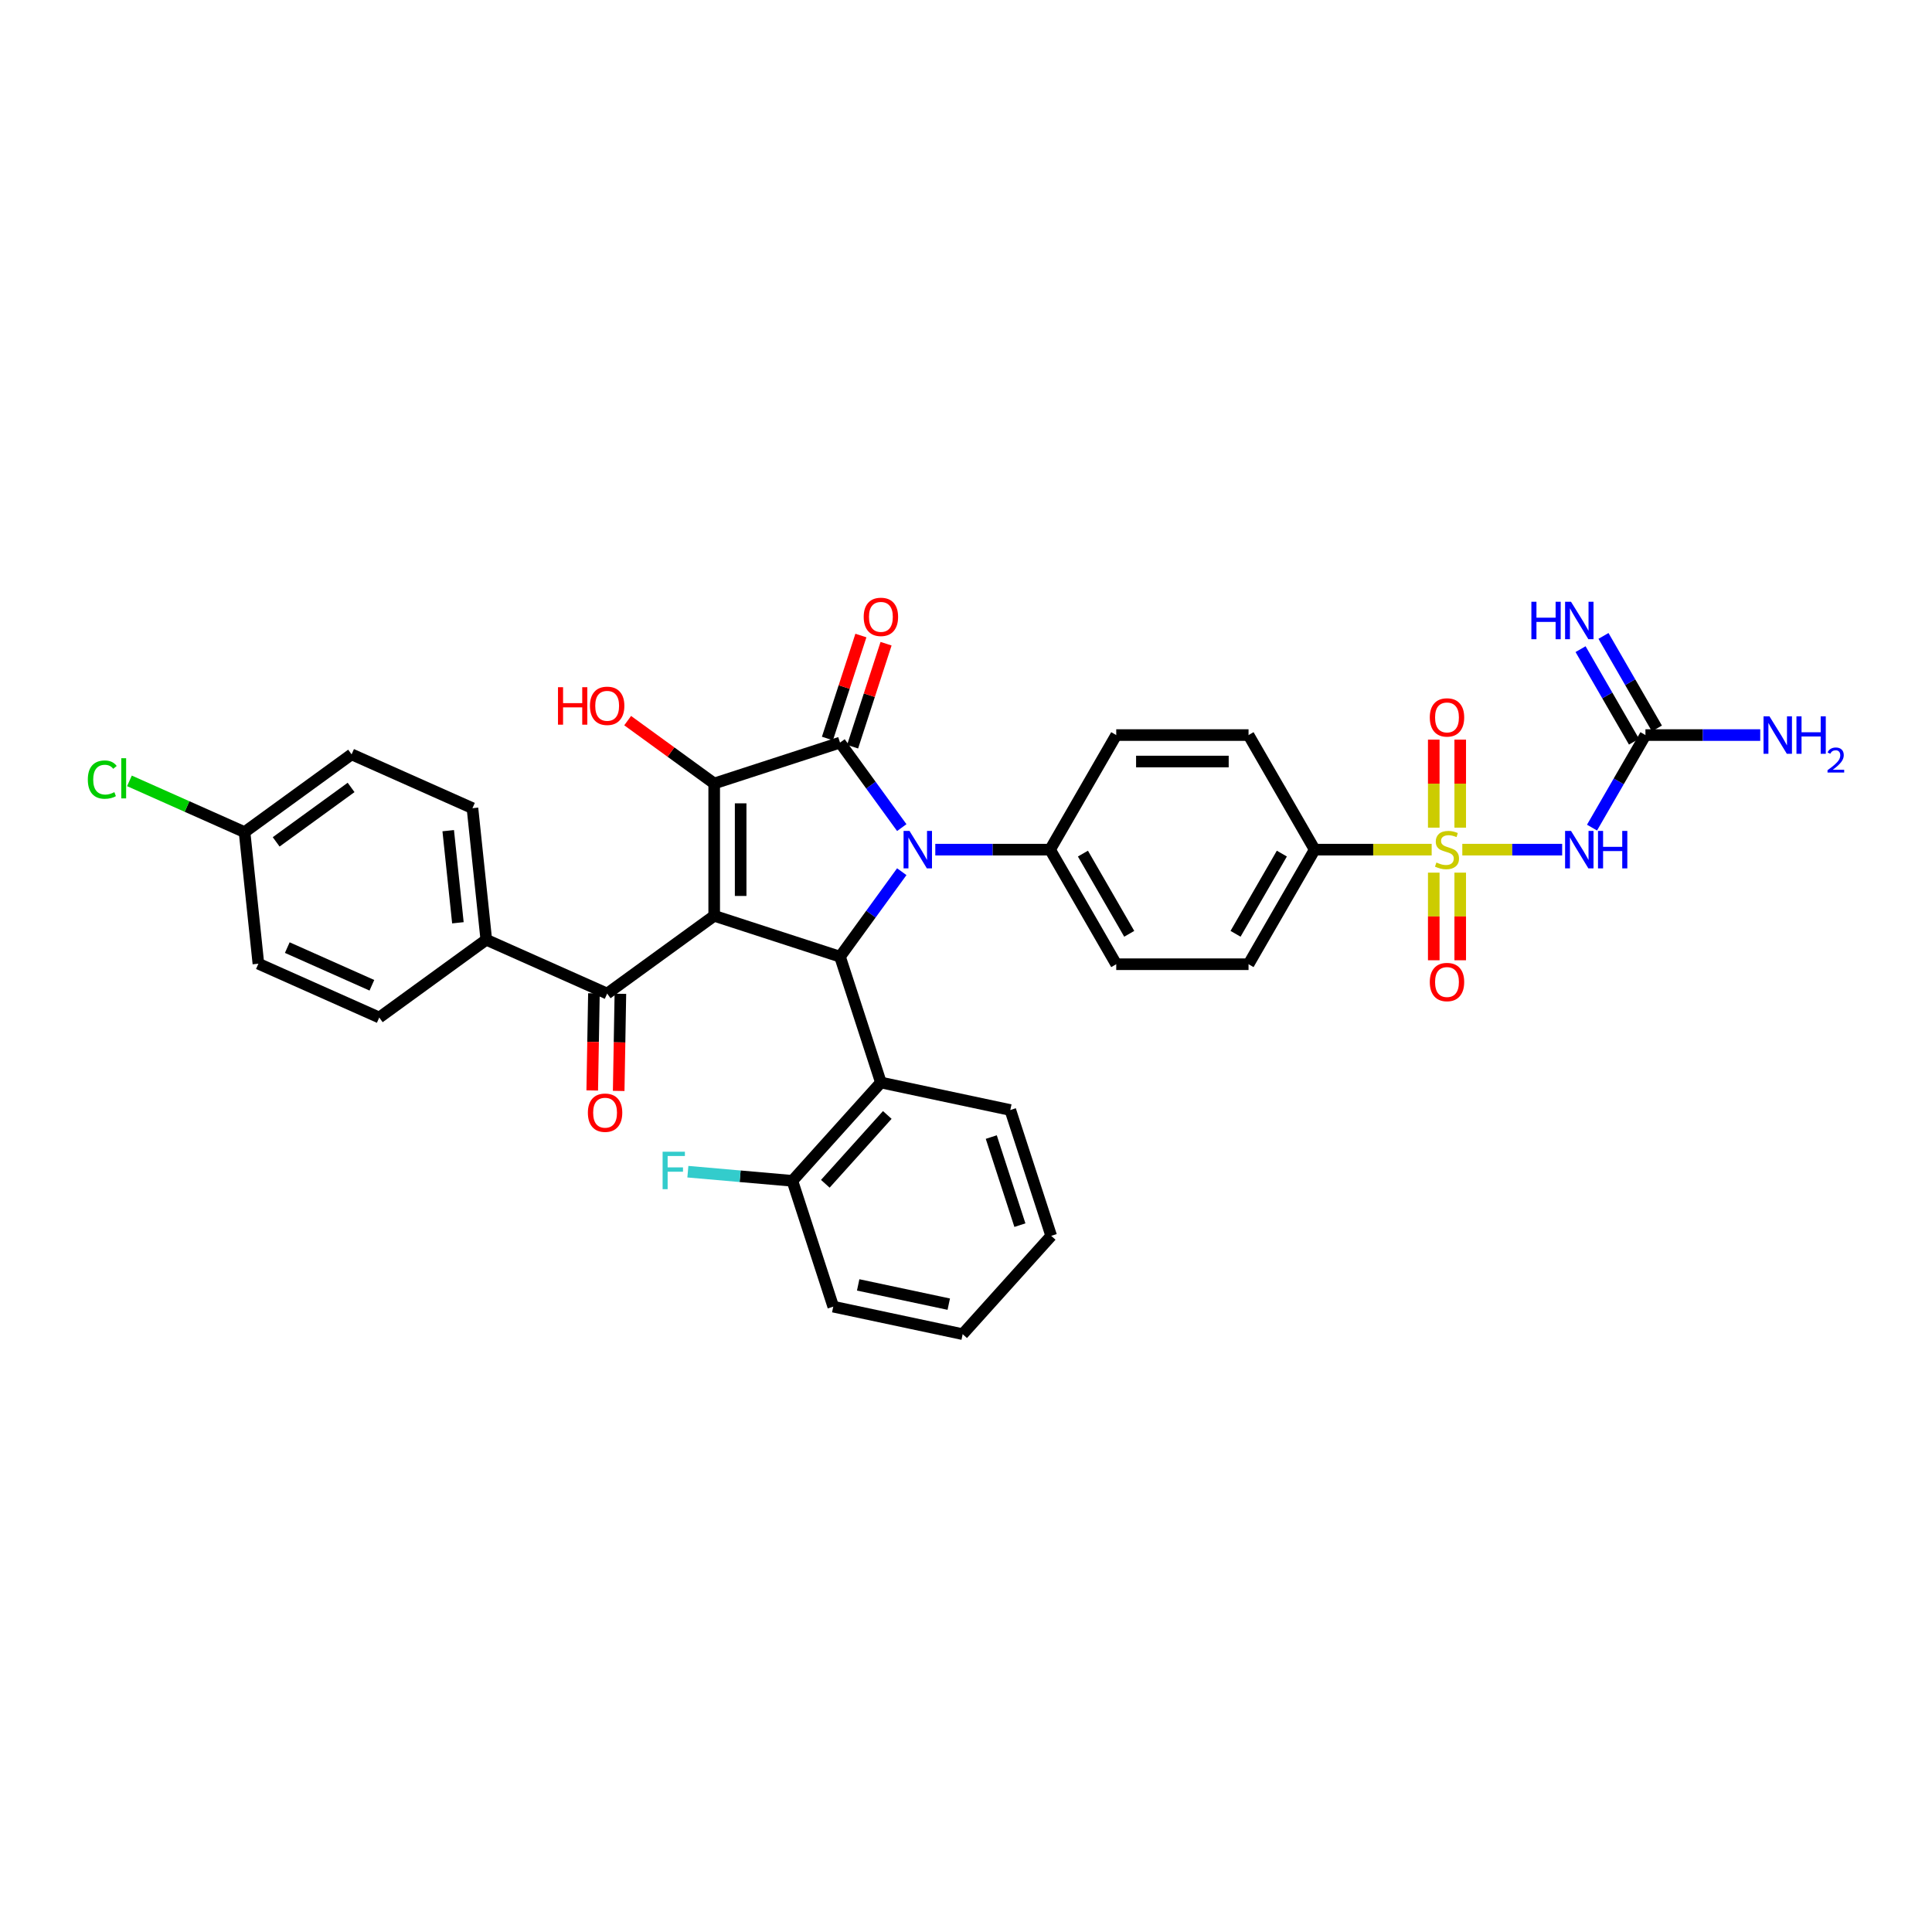 <?xml version='1.0' encoding='iso-8859-1'?>
<svg version='1.1' baseProfile='full'
              xmlns='http://www.w3.org/2000/svg'
                      xmlns:rdkit='http://www.rdkit.org/xml'
                      xmlns:xlink='http://www.w3.org/1999/xlink'
                  xml:space='preserve'
width='1000px' height='1000px' viewBox='0 0 1000 1000'>
<!-- END OF HEADER -->
<rect style='opacity:1.0;fill:#FFFFFF;stroke:none' width='1000' height='1000' x='0' y='0'> </rect>
<path class='bond-2' d='M 369.664,474.015 L 369.664,405.535' style='fill:none;fill-rule:evenodd;stroke:#000000;stroke-width:6px;stroke-linecap:butt;stroke-linejoin:miter;stroke-opacity:1' />
<path class='bond-2' d='M 383.36,463.743 L 383.36,415.807' style='fill:none;fill-rule:evenodd;stroke:#000000;stroke-width:6px;stroke-linecap:butt;stroke-linejoin:miter;stroke-opacity:1' />
<path class='bond-4' d='M 369.664,474.015 L 434.792,495.176' style='fill:none;fill-rule:evenodd;stroke:#000000;stroke-width:6px;stroke-linecap:butt;stroke-linejoin:miter;stroke-opacity:1' />
<path class='bond-6' d='M 369.664,474.015 L 314.263,514.266' style='fill:none;fill-rule:evenodd;stroke:#000000;stroke-width:6px;stroke-linecap:butt;stroke-linejoin:miter;stroke-opacity:1' />
<path class='bond-0' d='M 466.754,451.184 L 450.773,473.18' style='fill:none;fill-rule:evenodd;stroke:#0000FF;stroke-width:6px;stroke-linecap:butt;stroke-linejoin:miter;stroke-opacity:1' />
<path class='bond-0' d='M 450.773,473.18 L 434.792,495.176' style='fill:none;fill-rule:evenodd;stroke:#000000;stroke-width:6px;stroke-linecap:butt;stroke-linejoin:miter;stroke-opacity:1' />
<path class='bond-10' d='M 484.11,439.775 L 513.816,439.775' style='fill:none;fill-rule:evenodd;stroke:#0000FF;stroke-width:6px;stroke-linecap:butt;stroke-linejoin:miter;stroke-opacity:1' />
<path class='bond-10' d='M 513.816,439.775 L 543.523,439.775' style='fill:none;fill-rule:evenodd;stroke:#000000;stroke-width:6px;stroke-linecap:butt;stroke-linejoin:miter;stroke-opacity:1' />
<path class='bond-35' d='M 466.754,428.367 L 450.773,406.37' style='fill:none;fill-rule:evenodd;stroke:#0000FF;stroke-width:6px;stroke-linecap:butt;stroke-linejoin:miter;stroke-opacity:1' />
<path class='bond-35' d='M 450.773,406.37 L 434.792,384.374' style='fill:none;fill-rule:evenodd;stroke:#000000;stroke-width:6px;stroke-linecap:butt;stroke-linejoin:miter;stroke-opacity:1' />
<path class='bond-1' d='M 434.792,384.374 L 369.664,405.535' style='fill:none;fill-rule:evenodd;stroke:#000000;stroke-width:6px;stroke-linecap:butt;stroke-linejoin:miter;stroke-opacity:1' />
<path class='bond-13' d='M 441.305,386.49 L 449.965,359.836' style='fill:none;fill-rule:evenodd;stroke:#000000;stroke-width:6px;stroke-linecap:butt;stroke-linejoin:miter;stroke-opacity:1' />
<path class='bond-13' d='M 449.965,359.836 L 458.626,333.182' style='fill:none;fill-rule:evenodd;stroke:#FF0000;stroke-width:6px;stroke-linecap:butt;stroke-linejoin:miter;stroke-opacity:1' />
<path class='bond-13' d='M 428.279,382.258 L 436.939,355.604' style='fill:none;fill-rule:evenodd;stroke:#000000;stroke-width:6px;stroke-linecap:butt;stroke-linejoin:miter;stroke-opacity:1' />
<path class='bond-13' d='M 436.939,355.604 L 445.6,328.95' style='fill:none;fill-rule:evenodd;stroke:#FF0000;stroke-width:6px;stroke-linecap:butt;stroke-linejoin:miter;stroke-opacity:1' />
<path class='bond-18' d='M 369.664,405.535 L 347.271,389.266' style='fill:none;fill-rule:evenodd;stroke:#000000;stroke-width:6px;stroke-linecap:butt;stroke-linejoin:miter;stroke-opacity:1' />
<path class='bond-18' d='M 347.271,389.266 L 324.877,372.996' style='fill:none;fill-rule:evenodd;stroke:#FF0000;stroke-width:6px;stroke-linecap:butt;stroke-linejoin:miter;stroke-opacity:1' />
<path class='bond-3' d='M 741.031,439.775 L 710.756,439.775' style='fill:none;fill-rule:evenodd;stroke:#CCCC00;stroke-width:6px;stroke-linecap:butt;stroke-linejoin:miter;stroke-opacity:1' />
<path class='bond-3' d='M 710.756,439.775 L 680.482,439.775' style='fill:none;fill-rule:evenodd;stroke:#000000;stroke-width:6px;stroke-linecap:butt;stroke-linejoin:miter;stroke-opacity:1' />
<path class='bond-5' d='M 756.891,439.775 L 782.732,439.775' style='fill:none;fill-rule:evenodd;stroke:#CCCC00;stroke-width:6px;stroke-linecap:butt;stroke-linejoin:miter;stroke-opacity:1' />
<path class='bond-5' d='M 782.732,439.775 L 808.572,439.775' style='fill:none;fill-rule:evenodd;stroke:#0000FF;stroke-width:6px;stroke-linecap:butt;stroke-linejoin:miter;stroke-opacity:1' />
<path class='bond-11' d='M 742.113,451.677 L 742.113,474.356' style='fill:none;fill-rule:evenodd;stroke:#CCCC00;stroke-width:6px;stroke-linecap:butt;stroke-linejoin:miter;stroke-opacity:1' />
<path class='bond-11' d='M 742.113,474.356 L 742.113,497.034' style='fill:none;fill-rule:evenodd;stroke:#FF0000;stroke-width:6px;stroke-linecap:butt;stroke-linejoin:miter;stroke-opacity:1' />
<path class='bond-11' d='M 755.809,451.677 L 755.809,474.356' style='fill:none;fill-rule:evenodd;stroke:#CCCC00;stroke-width:6px;stroke-linecap:butt;stroke-linejoin:miter;stroke-opacity:1' />
<path class='bond-11' d='M 755.809,474.356 L 755.809,497.034' style='fill:none;fill-rule:evenodd;stroke:#FF0000;stroke-width:6px;stroke-linecap:butt;stroke-linejoin:miter;stroke-opacity:1' />
<path class='bond-12' d='M 755.809,428.394 L 755.809,405.612' style='fill:none;fill-rule:evenodd;stroke:#CCCC00;stroke-width:6px;stroke-linecap:butt;stroke-linejoin:miter;stroke-opacity:1' />
<path class='bond-12' d='M 755.809,405.612 L 755.809,382.831' style='fill:none;fill-rule:evenodd;stroke:#FF0000;stroke-width:6px;stroke-linecap:butt;stroke-linejoin:miter;stroke-opacity:1' />
<path class='bond-12' d='M 742.113,428.394 L 742.113,405.612' style='fill:none;fill-rule:evenodd;stroke:#CCCC00;stroke-width:6px;stroke-linecap:butt;stroke-linejoin:miter;stroke-opacity:1' />
<path class='bond-12' d='M 742.113,405.612 L 742.113,382.831' style='fill:none;fill-rule:evenodd;stroke:#FF0000;stroke-width:6px;stroke-linecap:butt;stroke-linejoin:miter;stroke-opacity:1' />
<path class='bond-7' d='M 434.792,495.176 L 455.953,560.304' style='fill:none;fill-rule:evenodd;stroke:#000000;stroke-width:6px;stroke-linecap:butt;stroke-linejoin:miter;stroke-opacity:1' />
<path class='bond-8' d='M 824.027,428.367 L 837.854,404.418' style='fill:none;fill-rule:evenodd;stroke:#0000FF;stroke-width:6px;stroke-linecap:butt;stroke-linejoin:miter;stroke-opacity:1' />
<path class='bond-8' d='M 837.854,404.418 L 851.68,380.47' style='fill:none;fill-rule:evenodd;stroke:#000000;stroke-width:6px;stroke-linecap:butt;stroke-linejoin:miter;stroke-opacity:1' />
<path class='bond-14' d='M 314.263,514.266 L 251.704,486.413' style='fill:none;fill-rule:evenodd;stroke:#000000;stroke-width:6px;stroke-linecap:butt;stroke-linejoin:miter;stroke-opacity:1' />
<path class='bond-17' d='M 307.416,514.147 L 306.976,539.284' style='fill:none;fill-rule:evenodd;stroke:#000000;stroke-width:6px;stroke-linecap:butt;stroke-linejoin:miter;stroke-opacity:1' />
<path class='bond-17' d='M 306.976,539.284 L 306.537,564.422' style='fill:none;fill-rule:evenodd;stroke:#FF0000;stroke-width:6px;stroke-linecap:butt;stroke-linejoin:miter;stroke-opacity:1' />
<path class='bond-17' d='M 321.11,514.386 L 320.67,539.523' style='fill:none;fill-rule:evenodd;stroke:#000000;stroke-width:6px;stroke-linecap:butt;stroke-linejoin:miter;stroke-opacity:1' />
<path class='bond-17' d='M 320.67,539.523 L 320.231,564.661' style='fill:none;fill-rule:evenodd;stroke:#FF0000;stroke-width:6px;stroke-linecap:butt;stroke-linejoin:miter;stroke-opacity:1' />
<path class='bond-16' d='M 455.953,560.304 L 410.131,611.194' style='fill:none;fill-rule:evenodd;stroke:#000000;stroke-width:6px;stroke-linecap:butt;stroke-linejoin:miter;stroke-opacity:1' />
<path class='bond-16' d='M 459.258,577.102 L 427.183,612.725' style='fill:none;fill-rule:evenodd;stroke:#000000;stroke-width:6px;stroke-linecap:butt;stroke-linejoin:miter;stroke-opacity:1' />
<path class='bond-31' d='M 455.953,560.304 L 522.936,574.542' style='fill:none;fill-rule:evenodd;stroke:#000000;stroke-width:6px;stroke-linecap:butt;stroke-linejoin:miter;stroke-opacity:1' />
<path class='bond-15' d='M 857.611,377.046 L 843.784,353.098' style='fill:none;fill-rule:evenodd;stroke:#000000;stroke-width:6px;stroke-linecap:butt;stroke-linejoin:miter;stroke-opacity:1' />
<path class='bond-15' d='M 843.784,353.098 L 829.958,329.15' style='fill:none;fill-rule:evenodd;stroke:#0000FF;stroke-width:6px;stroke-linecap:butt;stroke-linejoin:miter;stroke-opacity:1' />
<path class='bond-15' d='M 845.75,383.894 L 831.923,359.946' style='fill:none;fill-rule:evenodd;stroke:#000000;stroke-width:6px;stroke-linecap:butt;stroke-linejoin:miter;stroke-opacity:1' />
<path class='bond-15' d='M 831.923,359.946 L 818.097,335.998' style='fill:none;fill-rule:evenodd;stroke:#0000FF;stroke-width:6px;stroke-linecap:butt;stroke-linejoin:miter;stroke-opacity:1' />
<path class='bond-23' d='M 851.68,380.47 L 881.387,380.47' style='fill:none;fill-rule:evenodd;stroke:#000000;stroke-width:6px;stroke-linecap:butt;stroke-linejoin:miter;stroke-opacity:1' />
<path class='bond-23' d='M 881.387,380.47 L 911.093,380.47' style='fill:none;fill-rule:evenodd;stroke:#0000FF;stroke-width:6px;stroke-linecap:butt;stroke-linejoin:miter;stroke-opacity:1' />
<path class='bond-9' d='M 680.482,439.775 L 646.242,499.08' style='fill:none;fill-rule:evenodd;stroke:#000000;stroke-width:6px;stroke-linecap:butt;stroke-linejoin:miter;stroke-opacity:1' />
<path class='bond-9' d='M 663.485,441.823 L 639.517,483.337' style='fill:none;fill-rule:evenodd;stroke:#000000;stroke-width:6px;stroke-linecap:butt;stroke-linejoin:miter;stroke-opacity:1' />
<path class='bond-38' d='M 680.482,439.775 L 646.242,380.47' style='fill:none;fill-rule:evenodd;stroke:#000000;stroke-width:6px;stroke-linecap:butt;stroke-linejoin:miter;stroke-opacity:1' />
<path class='bond-21' d='M 543.523,439.775 L 577.762,380.47' style='fill:none;fill-rule:evenodd;stroke:#000000;stroke-width:6px;stroke-linecap:butt;stroke-linejoin:miter;stroke-opacity:1' />
<path class='bond-22' d='M 543.523,439.775 L 577.762,499.08' style='fill:none;fill-rule:evenodd;stroke:#000000;stroke-width:6px;stroke-linecap:butt;stroke-linejoin:miter;stroke-opacity:1' />
<path class='bond-22' d='M 560.52,441.823 L 584.487,483.337' style='fill:none;fill-rule:evenodd;stroke:#000000;stroke-width:6px;stroke-linecap:butt;stroke-linejoin:miter;stroke-opacity:1' />
<path class='bond-24' d='M 251.704,486.413 L 244.546,418.309' style='fill:none;fill-rule:evenodd;stroke:#000000;stroke-width:6px;stroke-linecap:butt;stroke-linejoin:miter;stroke-opacity:1' />
<path class='bond-24' d='M 237.009,477.629 L 231.998,429.956' style='fill:none;fill-rule:evenodd;stroke:#000000;stroke-width:6px;stroke-linecap:butt;stroke-linejoin:miter;stroke-opacity:1' />
<path class='bond-25' d='M 251.704,486.413 L 196.303,526.664' style='fill:none;fill-rule:evenodd;stroke:#000000;stroke-width:6px;stroke-linecap:butt;stroke-linejoin:miter;stroke-opacity:1' />
<path class='bond-27' d='M 410.131,611.194 L 383.086,608.829' style='fill:none;fill-rule:evenodd;stroke:#000000;stroke-width:6px;stroke-linecap:butt;stroke-linejoin:miter;stroke-opacity:1' />
<path class='bond-27' d='M 383.086,608.829 L 356.041,606.464' style='fill:none;fill-rule:evenodd;stroke:#33CCCC;stroke-width:6px;stroke-linecap:butt;stroke-linejoin:miter;stroke-opacity:1' />
<path class='bond-32' d='M 410.131,611.194 L 431.293,676.322' style='fill:none;fill-rule:evenodd;stroke:#000000;stroke-width:6px;stroke-linecap:butt;stroke-linejoin:miter;stroke-opacity:1' />
<path class='bond-19' d='M 646.242,499.08 L 577.762,499.08' style='fill:none;fill-rule:evenodd;stroke:#000000;stroke-width:6px;stroke-linecap:butt;stroke-linejoin:miter;stroke-opacity:1' />
<path class='bond-20' d='M 646.242,380.47 L 577.762,380.47' style='fill:none;fill-rule:evenodd;stroke:#000000;stroke-width:6px;stroke-linecap:butt;stroke-linejoin:miter;stroke-opacity:1' />
<path class='bond-20' d='M 635.97,394.166 L 588.034,394.166' style='fill:none;fill-rule:evenodd;stroke:#000000;stroke-width:6px;stroke-linecap:butt;stroke-linejoin:miter;stroke-opacity:1' />
<path class='bond-28' d='M 244.546,418.309 L 181.986,390.456' style='fill:none;fill-rule:evenodd;stroke:#000000;stroke-width:6px;stroke-linecap:butt;stroke-linejoin:miter;stroke-opacity:1' />
<path class='bond-29' d='M 196.303,526.664 L 133.743,498.811' style='fill:none;fill-rule:evenodd;stroke:#000000;stroke-width:6px;stroke-linecap:butt;stroke-linejoin:miter;stroke-opacity:1' />
<path class='bond-29' d='M 192.489,509.975 L 148.698,490.477' style='fill:none;fill-rule:evenodd;stroke:#000000;stroke-width:6px;stroke-linecap:butt;stroke-linejoin:miter;stroke-opacity:1' />
<path class='bond-26' d='M 126.585,430.707 L 133.743,498.811' style='fill:none;fill-rule:evenodd;stroke:#000000;stroke-width:6px;stroke-linecap:butt;stroke-linejoin:miter;stroke-opacity:1' />
<path class='bond-30' d='M 126.585,430.707 L 96.792,417.442' style='fill:none;fill-rule:evenodd;stroke:#000000;stroke-width:6px;stroke-linecap:butt;stroke-linejoin:miter;stroke-opacity:1' />
<path class='bond-30' d='M 96.792,417.442 L 66.998,404.177' style='fill:none;fill-rule:evenodd;stroke:#00CC00;stroke-width:6px;stroke-linecap:butt;stroke-linejoin:miter;stroke-opacity:1' />
<path class='bond-36' d='M 126.585,430.707 L 181.986,390.456' style='fill:none;fill-rule:evenodd;stroke:#000000;stroke-width:6px;stroke-linecap:butt;stroke-linejoin:miter;stroke-opacity:1' />
<path class='bond-36' d='M 142.946,435.749 L 181.727,407.574' style='fill:none;fill-rule:evenodd;stroke:#000000;stroke-width:6px;stroke-linecap:butt;stroke-linejoin:miter;stroke-opacity:1' />
<path class='bond-33' d='M 522.936,574.542 L 544.098,639.67' style='fill:none;fill-rule:evenodd;stroke:#000000;stroke-width:6px;stroke-linecap:butt;stroke-linejoin:miter;stroke-opacity:1' />
<path class='bond-33' d='M 513.085,588.543 L 527.898,634.133' style='fill:none;fill-rule:evenodd;stroke:#000000;stroke-width:6px;stroke-linecap:butt;stroke-linejoin:miter;stroke-opacity:1' />
<path class='bond-34' d='M 431.293,676.322 L 498.276,690.56' style='fill:none;fill-rule:evenodd;stroke:#000000;stroke-width:6px;stroke-linecap:butt;stroke-linejoin:miter;stroke-opacity:1' />
<path class='bond-34' d='M 444.188,665.061 L 491.076,675.028' style='fill:none;fill-rule:evenodd;stroke:#000000;stroke-width:6px;stroke-linecap:butt;stroke-linejoin:miter;stroke-opacity:1' />
<path class='bond-37' d='M 544.098,639.67 L 498.276,690.56' style='fill:none;fill-rule:evenodd;stroke:#000000;stroke-width:6px;stroke-linecap:butt;stroke-linejoin:miter;stroke-opacity:1' />
<path  class='atom-1' d='M 470.756 430.079
L 477.111 440.35
Q 477.741 441.364, 478.755 443.199
Q 479.768 445.034, 479.823 445.144
L 479.823 430.079
L 482.398 430.079
L 482.398 449.472
L 479.741 449.472
L 472.92 438.241
Q 472.126 436.926, 471.277 435.42
Q 470.455 433.913, 470.208 433.448
L 470.208 449.472
L 467.688 449.472
L 467.688 430.079
L 470.756 430.079
' fill='#0000FF'/>
<path  class='atom-4' d='M 743.483 446.431
Q 743.702 446.514, 744.606 446.897
Q 745.51 447.281, 746.496 447.527
Q 747.509 447.746, 748.496 447.746
Q 750.331 447.746, 751.399 446.87
Q 752.467 445.966, 752.467 444.404
Q 752.467 443.336, 751.919 442.679
Q 751.399 442.021, 750.577 441.665
Q 749.756 441.309, 748.386 440.898
Q 746.66 440.378, 745.619 439.885
Q 744.606 439.392, 743.866 438.351
Q 743.154 437.31, 743.154 435.557
Q 743.154 433.119, 744.798 431.612
Q 746.469 430.106, 749.756 430.106
Q 752.002 430.106, 754.549 431.174
L 753.919 433.283
Q 751.591 432.325, 749.838 432.325
Q 747.948 432.325, 746.907 433.119
Q 745.866 433.886, 745.893 435.228
Q 745.893 436.269, 746.414 436.899
Q 746.962 437.529, 747.729 437.885
Q 748.523 438.241, 749.838 438.652
Q 751.591 439.2, 752.632 439.748
Q 753.673 440.296, 754.412 441.419
Q 755.179 442.514, 755.179 444.404
Q 755.179 447.089, 753.371 448.541
Q 751.591 449.965, 748.605 449.965
Q 746.879 449.965, 745.565 449.582
Q 744.277 449.225, 742.743 448.595
L 743.483 446.431
' fill='#CCCC00'/>
<path  class='atom-6' d='M 813.154 430.079
L 819.509 440.35
Q 820.139 441.364, 821.152 443.199
Q 822.166 445.034, 822.221 445.144
L 822.221 430.079
L 824.795 430.079
L 824.795 449.472
L 822.138 449.472
L 815.318 438.241
Q 814.523 436.926, 813.674 435.42
Q 812.853 433.913, 812.606 433.448
L 812.606 449.472
L 810.086 449.472
L 810.086 430.079
L 813.154 430.079
' fill='#0000FF'/>
<path  class='atom-6' d='M 827.124 430.079
L 829.753 430.079
L 829.753 438.323
L 839.669 438.323
L 839.669 430.079
L 842.299 430.079
L 842.299 449.472
L 839.669 449.472
L 839.669 440.515
L 829.753 440.515
L 829.753 449.472
L 827.124 449.472
L 827.124 430.079
' fill='#0000FF'/>
<path  class='atom-12' d='M 740.059 508.31
Q 740.059 503.653, 742.36 501.051
Q 744.661 498.448, 748.961 498.448
Q 753.262 498.448, 755.563 501.051
Q 757.863 503.653, 757.863 508.31
Q 757.863 513.021, 755.535 515.705
Q 753.207 518.362, 748.961 518.362
Q 744.688 518.362, 742.36 515.705
Q 740.059 513.048, 740.059 508.31
M 748.961 516.171
Q 751.919 516.171, 753.508 514.199
Q 755.124 512.199, 755.124 508.31
Q 755.124 504.502, 753.508 502.585
Q 751.919 500.64, 748.961 500.64
Q 746.003 500.64, 744.387 502.557
Q 742.798 504.475, 742.798 508.31
Q 742.798 512.227, 744.387 514.199
Q 746.003 516.171, 748.961 516.171
' fill='#FF0000'/>
<path  class='atom-13' d='M 740.059 371.35
Q 740.059 366.694, 742.36 364.092
Q 744.661 361.489, 748.961 361.489
Q 753.262 361.489, 755.563 364.092
Q 757.863 366.694, 757.863 371.35
Q 757.863 376.062, 755.535 378.746
Q 753.207 381.403, 748.961 381.403
Q 744.688 381.403, 742.36 378.746
Q 740.059 376.089, 740.059 371.35
M 748.961 379.212
Q 751.919 379.212, 753.508 377.24
Q 755.124 375.24, 755.124 371.35
Q 755.124 367.543, 753.508 365.626
Q 751.919 363.681, 748.961 363.681
Q 746.003 363.681, 744.387 365.598
Q 742.798 367.516, 742.798 371.35
Q 742.798 375.268, 744.387 377.24
Q 746.003 379.212, 748.961 379.212
' fill='#FF0000'/>
<path  class='atom-14' d='M 447.051 319.301
Q 447.051 314.644, 449.352 312.042
Q 451.653 309.44, 455.953 309.44
Q 460.254 309.44, 462.555 312.042
Q 464.855 314.644, 464.855 319.301
Q 464.855 324.012, 462.527 326.697
Q 460.199 329.354, 455.953 329.354
Q 451.68 329.354, 449.352 326.697
Q 447.051 324.04, 447.051 319.301
M 455.953 327.162
Q 458.911 327.162, 460.5 325.19
Q 462.116 323.191, 462.116 319.301
Q 462.116 315.494, 460.5 313.576
Q 458.911 311.631, 455.953 311.631
Q 452.995 311.631, 451.379 313.549
Q 449.79 315.466, 449.79 319.301
Q 449.79 323.218, 451.379 325.19
Q 452.995 327.162, 455.953 327.162
' fill='#FF0000'/>
<path  class='atom-16' d='M 792.637 311.469
L 795.267 311.469
L 795.267 319.713
L 805.183 319.713
L 805.183 311.469
L 807.812 311.469
L 807.812 330.862
L 805.183 330.862
L 805.183 321.905
L 795.267 321.905
L 795.267 330.862
L 792.637 330.862
L 792.637 311.469
' fill='#0000FF'/>
<path  class='atom-16' d='M 813.154 311.469
L 819.509 321.74
Q 820.139 322.754, 821.152 324.589
Q 822.166 326.424, 822.221 326.534
L 822.221 311.469
L 824.795 311.469
L 824.795 330.862
L 822.138 330.862
L 815.318 319.631
Q 814.523 318.316, 813.674 316.81
Q 812.853 315.303, 812.606 314.838
L 812.606 330.862
L 810.086 330.862
L 810.086 311.469
L 813.154 311.469
' fill='#0000FF'/>
<path  class='atom-18' d='M 304.283 575.943
Q 304.283 571.287, 306.584 568.684
Q 308.885 566.082, 313.186 566.082
Q 317.486 566.082, 319.787 568.684
Q 322.088 571.287, 322.088 575.943
Q 322.088 580.655, 319.76 583.339
Q 317.431 585.996, 313.186 585.996
Q 308.912 585.996, 306.584 583.339
Q 304.283 580.682, 304.283 575.943
M 313.186 583.805
Q 316.144 583.805, 317.733 581.832
Q 319.349 579.833, 319.349 575.943
Q 319.349 572.136, 317.733 570.218
Q 316.144 568.273, 313.186 568.273
Q 310.227 568.273, 308.611 570.191
Q 307.022 572.108, 307.022 575.943
Q 307.022 579.86, 308.611 581.832
Q 310.227 583.805, 313.186 583.805
' fill='#FF0000'/>
<path  class='atom-19' d='M 288.816 355.697
L 291.445 355.697
L 291.445 363.942
L 301.361 363.942
L 301.361 355.697
L 303.991 355.697
L 303.991 375.09
L 301.361 375.09
L 301.361 366.133
L 291.445 366.133
L 291.445 375.09
L 288.816 375.09
L 288.816 355.697
' fill='#FF0000'/>
<path  class='atom-19' d='M 305.36 365.339
Q 305.36 360.682, 307.661 358.08
Q 309.962 355.478, 314.263 355.478
Q 318.563 355.478, 320.864 358.08
Q 323.165 360.682, 323.165 365.339
Q 323.165 370.05, 320.837 372.735
Q 318.509 375.392, 314.263 375.392
Q 309.99 375.392, 307.661 372.735
Q 305.36 370.078, 305.36 365.339
M 314.263 373.2
Q 317.221 373.2, 318.81 371.228
Q 320.426 369.229, 320.426 365.339
Q 320.426 361.532, 318.81 359.614
Q 317.221 357.669, 314.263 357.669
Q 311.305 357.669, 309.688 359.587
Q 308.1 361.504, 308.1 365.339
Q 308.1 369.256, 309.688 371.228
Q 311.305 373.2, 314.263 373.2
' fill='#FF0000'/>
<path  class='atom-24' d='M 915.873 370.774
L 922.228 381.045
Q 922.858 382.059, 923.872 383.894
Q 924.885 385.729, 924.94 385.839
L 924.94 370.774
L 927.515 370.774
L 927.515 390.167
L 924.858 390.167
L 918.037 378.936
Q 917.243 377.621, 916.394 376.115
Q 915.572 374.608, 915.325 374.143
L 915.325 390.167
L 912.805 390.167
L 912.805 370.774
L 915.873 370.774
' fill='#0000FF'/>
<path  class='atom-24' d='M 929.843 370.774
L 932.473 370.774
L 932.473 379.018
L 942.388 379.018
L 942.388 370.774
L 945.018 370.774
L 945.018 390.167
L 942.388 390.167
L 942.388 381.21
L 932.473 381.21
L 932.473 390.167
L 929.843 390.167
L 929.843 370.774
' fill='#0000FF'/>
<path  class='atom-24' d='M 945.958 389.487
Q 946.428 388.275, 947.549 387.606
Q 948.67 386.919, 950.225 386.919
Q 952.159 386.919, 953.244 387.968
Q 954.329 389.016, 954.329 390.879
Q 954.329 392.777, 952.918 394.549
Q 951.526 396.32, 948.634 398.417
L 954.545 398.417
L 954.545 399.864
L 945.922 399.864
L 945.922 398.652
Q 948.308 396.953, 949.718 395.687
Q 951.147 394.422, 951.834 393.283
Q 952.521 392.144, 952.521 390.969
Q 952.521 389.74, 951.906 389.053
Q 951.291 388.366, 950.225 388.366
Q 949.194 388.366, 948.507 388.781
Q 947.82 389.197, 947.332 390.119
L 945.958 389.487
' fill='#0000FF'/>
<path  class='atom-28' d='M 342.968 596.128
L 354.5 596.128
L 354.5 598.347
L 345.57 598.347
L 345.57 604.236
L 353.514 604.236
L 353.514 606.482
L 345.57 606.482
L 345.57 615.521
L 342.968 615.521
L 342.968 596.128
' fill='#33CCCC'/>
<path  class='atom-31' d='M 45.455 403.525
Q 45.455 398.704, 47.701 396.184
Q 49.974 393.636, 54.275 393.636
Q 58.274 393.636, 60.41 396.458
L 58.603 397.937
Q 57.041 395.883, 54.275 395.883
Q 51.344 395.883, 49.782 397.855
Q 48.248 399.8, 48.248 403.525
Q 48.248 407.36, 49.837 409.332
Q 51.453 411.304, 54.576 411.304
Q 56.713 411.304, 59.205 410.017
L 59.972 412.071
Q 58.959 412.728, 57.425 413.112
Q 55.891 413.495, 54.193 413.495
Q 49.974 413.495, 47.701 410.921
Q 45.455 408.346, 45.455 403.525
' fill='#00CC00'/>
<path  class='atom-31' d='M 62.766 392.459
L 65.286 392.459
L 65.286 413.249
L 62.766 413.249
L 62.766 392.459
' fill='#00CC00'/>
</svg>
